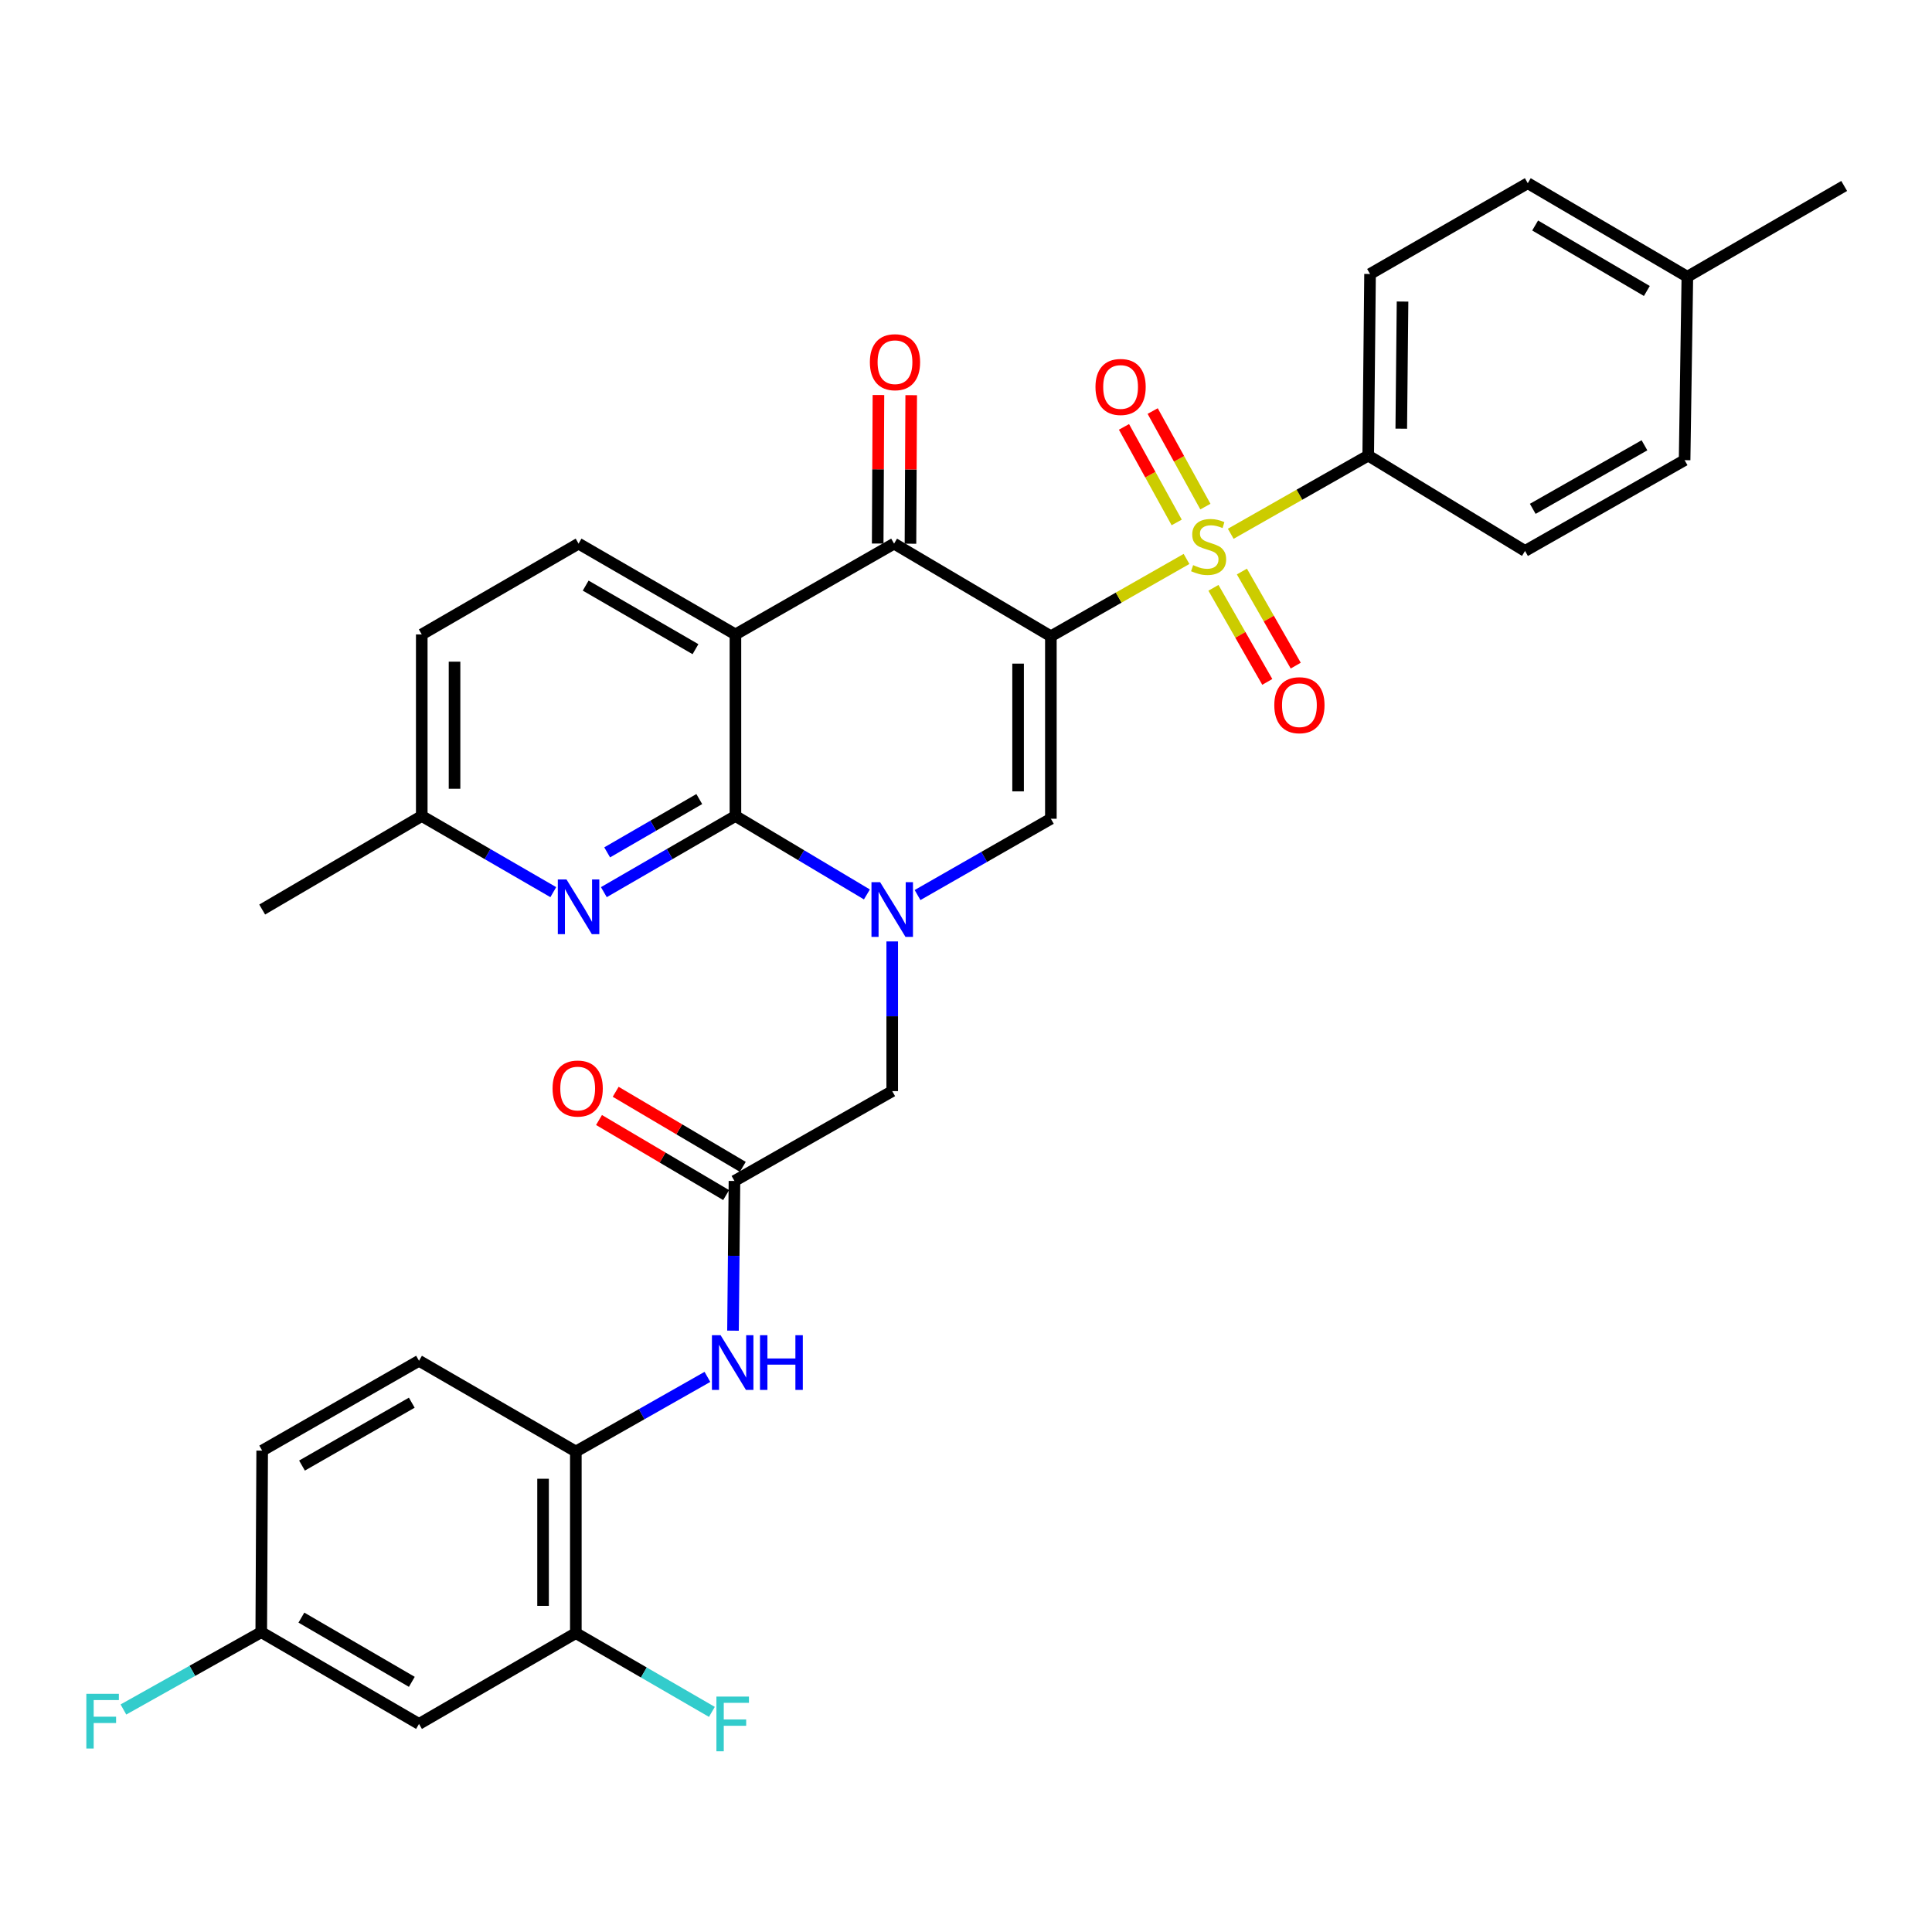 <?xml version='1.0' encoding='iso-8859-1'?>
<svg version='1.1' baseProfile='full'
              xmlns='http://www.w3.org/2000/svg'
                      xmlns:rdkit='http://www.rdkit.org/xml'
                      xmlns:xlink='http://www.w3.org/1999/xlink'
                  xml:space='preserve'
width='1000px' height='1000px' viewBox='0 0 1000 1000'>
<!-- END OF HEADER -->
<rect style='opacity:1.0;fill:#FFFFFF;stroke:none' width='1000' height='1000' x='0' y='0'> </rect>
<path class='bond-0' d='M 543.928,329.323 L 579.036,309.315' style='fill:none;fill-rule:evenodd;stroke:#000000;stroke-width:6px;stroke-linecap:butt;stroke-linejoin:miter;stroke-opacity:1' />
<path class='bond-0' d='M 579.036,309.315 L 614.144,289.308' style='fill:none;fill-rule:evenodd;stroke:#CCCC00;stroke-width:6px;stroke-linecap:butt;stroke-linejoin:miter;stroke-opacity:1' />
<path class='bond-4' d='M 543.928,329.323 L 462.774,281.38' style='fill:none;fill-rule:evenodd;stroke:#000000;stroke-width:6px;stroke-linecap:butt;stroke-linejoin:miter;stroke-opacity:1' />
<path class='bond-5' d='M 543.928,329.323 L 543.928,423.785' style='fill:none;fill-rule:evenodd;stroke:#000000;stroke-width:6px;stroke-linecap:butt;stroke-linejoin:miter;stroke-opacity:1' />
<path class='bond-5' d='M 526.964,343.492 L 526.964,409.616' style='fill:none;fill-rule:evenodd;stroke:#000000;stroke-width:6px;stroke-linecap:butt;stroke-linejoin:miter;stroke-opacity:1' />
<path class='bond-8' d='M 637.029,276.279 L 672.609,256.046' style='fill:none;fill-rule:evenodd;stroke:#CCCC00;stroke-width:6px;stroke-linecap:butt;stroke-linejoin:miter;stroke-opacity:1' />
<path class='bond-8' d='M 672.609,256.046 L 708.188,235.813' style='fill:none;fill-rule:evenodd;stroke:#000000;stroke-width:6px;stroke-linecap:butt;stroke-linejoin:miter;stroke-opacity:1' />
<path class='bond-14' d='M 623.91,262.219 L 610.268,237.488' style='fill:none;fill-rule:evenodd;stroke:#CCCC00;stroke-width:6px;stroke-linecap:butt;stroke-linejoin:miter;stroke-opacity:1' />
<path class='bond-14' d='M 610.268,237.488 L 596.625,212.757' style='fill:none;fill-rule:evenodd;stroke:#FF0000;stroke-width:6px;stroke-linecap:butt;stroke-linejoin:miter;stroke-opacity:1' />
<path class='bond-14' d='M 609.056,270.413 L 595.414,245.682' style='fill:none;fill-rule:evenodd;stroke:#CCCC00;stroke-width:6px;stroke-linecap:butt;stroke-linejoin:miter;stroke-opacity:1' />
<path class='bond-14' d='M 595.414,245.682 L 581.771,220.951' style='fill:none;fill-rule:evenodd;stroke:#FF0000;stroke-width:6px;stroke-linecap:butt;stroke-linejoin:miter;stroke-opacity:1' />
<path class='bond-15' d='M 628.08,304.253 L 642.013,328.603' style='fill:none;fill-rule:evenodd;stroke:#CCCC00;stroke-width:6px;stroke-linecap:butt;stroke-linejoin:miter;stroke-opacity:1' />
<path class='bond-15' d='M 642.013,328.603 L 655.947,352.952' style='fill:none;fill-rule:evenodd;stroke:#FF0000;stroke-width:6px;stroke-linecap:butt;stroke-linejoin:miter;stroke-opacity:1' />
<path class='bond-15' d='M 642.804,295.827 L 656.737,320.177' style='fill:none;fill-rule:evenodd;stroke:#CCCC00;stroke-width:6px;stroke-linecap:butt;stroke-linejoin:miter;stroke-opacity:1' />
<path class='bond-15' d='M 656.737,320.177 L 670.671,344.527' style='fill:none;fill-rule:evenodd;stroke:#FF0000;stroke-width:6px;stroke-linecap:butt;stroke-linejoin:miter;stroke-opacity:1' />
<path class='bond-1' d='M 474.918,463.276 L 509.423,443.531' style='fill:none;fill-rule:evenodd;stroke:#0000FF;stroke-width:6px;stroke-linecap:butt;stroke-linejoin:miter;stroke-opacity:1' />
<path class='bond-1' d='M 509.423,443.531 L 543.928,423.785' style='fill:none;fill-rule:evenodd;stroke:#000000;stroke-width:6px;stroke-linecap:butt;stroke-linejoin:miter;stroke-opacity:1' />
<path class='bond-2' d='M 448.71,462.959 L 414.684,442.66' style='fill:none;fill-rule:evenodd;stroke:#0000FF;stroke-width:6px;stroke-linecap:butt;stroke-linejoin:miter;stroke-opacity:1' />
<path class='bond-2' d='M 414.684,442.66 L 380.658,422.362' style='fill:none;fill-rule:evenodd;stroke:#000000;stroke-width:6px;stroke-linecap:butt;stroke-linejoin:miter;stroke-opacity:1' />
<path class='bond-10' d='M 461.812,487.285 L 461.812,526.026' style='fill:none;fill-rule:evenodd;stroke:#0000FF;stroke-width:6px;stroke-linecap:butt;stroke-linejoin:miter;stroke-opacity:1' />
<path class='bond-10' d='M 461.812,526.026 L 461.812,564.766' style='fill:none;fill-rule:evenodd;stroke:#000000;stroke-width:6px;stroke-linecap:butt;stroke-linejoin:miter;stroke-opacity:1' />
<path class='bond-6' d='M 380.658,422.362 L 346.604,442.071' style='fill:none;fill-rule:evenodd;stroke:#000000;stroke-width:6px;stroke-linecap:butt;stroke-linejoin:miter;stroke-opacity:1' />
<path class='bond-6' d='M 346.604,442.071 L 312.551,461.779' style='fill:none;fill-rule:evenodd;stroke:#0000FF;stroke-width:6px;stroke-linecap:butt;stroke-linejoin:miter;stroke-opacity:1' />
<path class='bond-6' d='M 361.944,413.592 L 338.107,427.388' style='fill:none;fill-rule:evenodd;stroke:#000000;stroke-width:6px;stroke-linecap:butt;stroke-linejoin:miter;stroke-opacity:1' />
<path class='bond-6' d='M 338.107,427.388 L 314.269,441.184' style='fill:none;fill-rule:evenodd;stroke:#0000FF;stroke-width:6px;stroke-linecap:butt;stroke-linejoin:miter;stroke-opacity:1' />
<path class='bond-33' d='M 380.658,422.362 L 380.658,328.38' style='fill:none;fill-rule:evenodd;stroke:#000000;stroke-width:6px;stroke-linecap:butt;stroke-linejoin:miter;stroke-opacity:1' />
<path class='bond-3' d='M 380.658,328.38 L 462.774,281.38' style='fill:none;fill-rule:evenodd;stroke:#000000;stroke-width:6px;stroke-linecap:butt;stroke-linejoin:miter;stroke-opacity:1' />
<path class='bond-11' d='M 380.658,328.38 L 299.466,281.38' style='fill:none;fill-rule:evenodd;stroke:#000000;stroke-width:6px;stroke-linecap:butt;stroke-linejoin:miter;stroke-opacity:1' />
<path class='bond-11' d='M 359.98,336.012 L 303.146,303.112' style='fill:none;fill-rule:evenodd;stroke:#000000;stroke-width:6px;stroke-linecap:butt;stroke-linejoin:miter;stroke-opacity:1' />
<path class='bond-17' d='M 471.256,281.423 L 471.448,242.982' style='fill:none;fill-rule:evenodd;stroke:#000000;stroke-width:6px;stroke-linecap:butt;stroke-linejoin:miter;stroke-opacity:1' />
<path class='bond-17' d='M 471.448,242.982 L 471.641,204.542' style='fill:none;fill-rule:evenodd;stroke:#FF0000;stroke-width:6px;stroke-linecap:butt;stroke-linejoin:miter;stroke-opacity:1' />
<path class='bond-17' d='M 454.292,281.338 L 454.485,242.897' style='fill:none;fill-rule:evenodd;stroke:#000000;stroke-width:6px;stroke-linecap:butt;stroke-linejoin:miter;stroke-opacity:1' />
<path class='bond-17' d='M 454.485,242.897 L 454.677,204.457' style='fill:none;fill-rule:evenodd;stroke:#FF0000;stroke-width:6px;stroke-linecap:butt;stroke-linejoin:miter;stroke-opacity:1' />
<path class='bond-20' d='M 286.381,461.777 L 252.341,442.069' style='fill:none;fill-rule:evenodd;stroke:#0000FF;stroke-width:6px;stroke-linecap:butt;stroke-linejoin:miter;stroke-opacity:1' />
<path class='bond-20' d='M 252.341,442.069 L 218.302,422.362' style='fill:none;fill-rule:evenodd;stroke:#000000;stroke-width:6px;stroke-linecap:butt;stroke-linejoin:miter;stroke-opacity:1' />
<path class='bond-7' d='M 380.158,611.267 L 461.812,564.766' style='fill:none;fill-rule:evenodd;stroke:#000000;stroke-width:6px;stroke-linecap:butt;stroke-linejoin:miter;stroke-opacity:1' />
<path class='bond-9' d='M 380.158,611.267 L 379.778,650.007' style='fill:none;fill-rule:evenodd;stroke:#000000;stroke-width:6px;stroke-linecap:butt;stroke-linejoin:miter;stroke-opacity:1' />
<path class='bond-9' d='M 379.778,650.007 L 379.397,688.748' style='fill:none;fill-rule:evenodd;stroke:#0000FF;stroke-width:6px;stroke-linecap:butt;stroke-linejoin:miter;stroke-opacity:1' />
<path class='bond-18' d='M 384.471,603.963 L 351.572,584.536' style='fill:none;fill-rule:evenodd;stroke:#000000;stroke-width:6px;stroke-linecap:butt;stroke-linejoin:miter;stroke-opacity:1' />
<path class='bond-18' d='M 351.572,584.536 L 318.673,565.108' style='fill:none;fill-rule:evenodd;stroke:#FF0000;stroke-width:6px;stroke-linecap:butt;stroke-linejoin:miter;stroke-opacity:1' />
<path class='bond-18' d='M 375.845,618.571 L 342.946,599.143' style='fill:none;fill-rule:evenodd;stroke:#000000;stroke-width:6px;stroke-linecap:butt;stroke-linejoin:miter;stroke-opacity:1' />
<path class='bond-18' d='M 342.946,599.143 L 310.047,579.715' style='fill:none;fill-rule:evenodd;stroke:#FF0000;stroke-width:6px;stroke-linecap:butt;stroke-linejoin:miter;stroke-opacity:1' />
<path class='bond-21' d='M 708.188,235.813 L 709.131,141.813' style='fill:none;fill-rule:evenodd;stroke:#000000;stroke-width:6px;stroke-linecap:butt;stroke-linejoin:miter;stroke-opacity:1' />
<path class='bond-21' d='M 725.293,221.883 L 725.953,156.083' style='fill:none;fill-rule:evenodd;stroke:#000000;stroke-width:6px;stroke-linecap:butt;stroke-linejoin:miter;stroke-opacity:1' />
<path class='bond-22' d='M 708.188,235.813 L 789.352,285.169' style='fill:none;fill-rule:evenodd;stroke:#000000;stroke-width:6px;stroke-linecap:butt;stroke-linejoin:miter;stroke-opacity:1' />
<path class='bond-12' d='M 366.161,712.673 L 332.107,731.99' style='fill:none;fill-rule:evenodd;stroke:#0000FF;stroke-width:6px;stroke-linecap:butt;stroke-linejoin:miter;stroke-opacity:1' />
<path class='bond-12' d='M 332.107,731.99 L 298.052,751.306' style='fill:none;fill-rule:evenodd;stroke:#000000;stroke-width:6px;stroke-linecap:butt;stroke-linejoin:miter;stroke-opacity:1' />
<path class='bond-25' d='M 299.466,281.38 L 218.302,328.38' style='fill:none;fill-rule:evenodd;stroke:#000000;stroke-width:6px;stroke-linecap:butt;stroke-linejoin:miter;stroke-opacity:1' />
<path class='bond-13' d='M 298.052,751.306 L 298.052,845.287' style='fill:none;fill-rule:evenodd;stroke:#000000;stroke-width:6px;stroke-linecap:butt;stroke-linejoin:miter;stroke-opacity:1' />
<path class='bond-13' d='M 281.088,765.403 L 281.088,831.19' style='fill:none;fill-rule:evenodd;stroke:#000000;stroke-width:6px;stroke-linecap:butt;stroke-linejoin:miter;stroke-opacity:1' />
<path class='bond-19' d='M 298.052,751.306 L 216.879,704.334' style='fill:none;fill-rule:evenodd;stroke:#000000;stroke-width:6px;stroke-linecap:butt;stroke-linejoin:miter;stroke-opacity:1' />
<path class='bond-16' d='M 298.052,845.287 L 216.879,892.306' style='fill:none;fill-rule:evenodd;stroke:#000000;stroke-width:6px;stroke-linecap:butt;stroke-linejoin:miter;stroke-opacity:1' />
<path class='bond-24' d='M 298.052,845.287 L 333.261,865.679' style='fill:none;fill-rule:evenodd;stroke:#000000;stroke-width:6px;stroke-linecap:butt;stroke-linejoin:miter;stroke-opacity:1' />
<path class='bond-24' d='M 333.261,865.679 L 368.469,886.071' style='fill:none;fill-rule:evenodd;stroke:#33CCCC;stroke-width:6px;stroke-linecap:butt;stroke-linejoin:miter;stroke-opacity:1' />
<path class='bond-36' d='M 216.879,892.306 L 135.224,844.816' style='fill:none;fill-rule:evenodd;stroke:#000000;stroke-width:6px;stroke-linecap:butt;stroke-linejoin:miter;stroke-opacity:1' />
<path class='bond-36' d='M 213.159,870.518 L 156.001,837.275' style='fill:none;fill-rule:evenodd;stroke:#000000;stroke-width:6px;stroke-linecap:butt;stroke-linejoin:miter;stroke-opacity:1' />
<path class='bond-26' d='M 216.879,704.334 L 135.705,750.835' style='fill:none;fill-rule:evenodd;stroke:#000000;stroke-width:6px;stroke-linecap:butt;stroke-linejoin:miter;stroke-opacity:1' />
<path class='bond-26' d='M 213.135,726.029 L 156.313,758.58' style='fill:none;fill-rule:evenodd;stroke:#000000;stroke-width:6px;stroke-linecap:butt;stroke-linejoin:miter;stroke-opacity:1' />
<path class='bond-31' d='M 218.302,422.362 L 135.705,470.776' style='fill:none;fill-rule:evenodd;stroke:#000000;stroke-width:6px;stroke-linecap:butt;stroke-linejoin:miter;stroke-opacity:1' />
<path class='bond-34' d='M 218.302,422.362 L 218.302,328.38' style='fill:none;fill-rule:evenodd;stroke:#000000;stroke-width:6px;stroke-linecap:butt;stroke-linejoin:miter;stroke-opacity:1' />
<path class='bond-34' d='M 235.266,408.265 L 235.266,342.478' style='fill:none;fill-rule:evenodd;stroke:#000000;stroke-width:6px;stroke-linecap:butt;stroke-linejoin:miter;stroke-opacity:1' />
<path class='bond-27' d='M 709.131,141.813 L 790.775,94.822' style='fill:none;fill-rule:evenodd;stroke:#000000;stroke-width:6px;stroke-linecap:butt;stroke-linejoin:miter;stroke-opacity:1' />
<path class='bond-28' d='M 789.352,285.169 L 871.949,238.178' style='fill:none;fill-rule:evenodd;stroke:#000000;stroke-width:6px;stroke-linecap:butt;stroke-linejoin:miter;stroke-opacity:1' />
<path class='bond-28' d='M 793.353,263.375 L 851.171,230.482' style='fill:none;fill-rule:evenodd;stroke:#000000;stroke-width:6px;stroke-linecap:butt;stroke-linejoin:miter;stroke-opacity:1' />
<path class='bond-23' d='M 135.224,844.816 L 135.705,750.835' style='fill:none;fill-rule:evenodd;stroke:#000000;stroke-width:6px;stroke-linecap:butt;stroke-linejoin:miter;stroke-opacity:1' />
<path class='bond-29' d='M 135.224,844.816 L 99.553,864.824' style='fill:none;fill-rule:evenodd;stroke:#000000;stroke-width:6px;stroke-linecap:butt;stroke-linejoin:miter;stroke-opacity:1' />
<path class='bond-29' d='M 99.553,864.824 L 63.882,884.831' style='fill:none;fill-rule:evenodd;stroke:#33CCCC;stroke-width:6px;stroke-linecap:butt;stroke-linejoin:miter;stroke-opacity:1' />
<path class='bond-35' d='M 790.775,94.822 L 873.372,143.236' style='fill:none;fill-rule:evenodd;stroke:#000000;stroke-width:6px;stroke-linecap:butt;stroke-linejoin:miter;stroke-opacity:1' />
<path class='bond-35' d='M 794.587,116.719 L 852.404,150.609' style='fill:none;fill-rule:evenodd;stroke:#000000;stroke-width:6px;stroke-linecap:butt;stroke-linejoin:miter;stroke-opacity:1' />
<path class='bond-30' d='M 871.949,238.178 L 873.372,143.236' style='fill:none;fill-rule:evenodd;stroke:#000000;stroke-width:6px;stroke-linecap:butt;stroke-linejoin:miter;stroke-opacity:1' />
<path class='bond-32' d='M 873.372,143.236 L 954.545,96.254' style='fill:none;fill-rule:evenodd;stroke:#000000;stroke-width:6px;stroke-linecap:butt;stroke-linejoin:miter;stroke-opacity:1' />
<path  class='atom-1' d='M 617.573 292.514
Q 617.893 292.634, 619.213 293.194
Q 620.533 293.754, 621.973 294.114
Q 623.453 294.434, 624.893 294.434
Q 627.573 294.434, 629.133 293.154
Q 630.693 291.834, 630.693 289.554
Q 630.693 287.994, 629.893 287.034
Q 629.133 286.074, 627.933 285.554
Q 626.733 285.034, 624.733 284.434
Q 622.213 283.674, 620.693 282.954
Q 619.213 282.234, 618.133 280.714
Q 617.093 279.194, 617.093 276.634
Q 617.093 273.074, 619.493 270.874
Q 621.933 268.674, 626.733 268.674
Q 630.013 268.674, 633.733 270.234
L 632.813 273.314
Q 629.413 271.914, 626.853 271.914
Q 624.093 271.914, 622.573 273.074
Q 621.053 274.194, 621.093 276.154
Q 621.093 277.674, 621.853 278.594
Q 622.653 279.514, 623.773 280.034
Q 624.933 280.554, 626.853 281.154
Q 629.413 281.954, 630.933 282.754
Q 632.453 283.554, 633.533 285.194
Q 634.653 286.794, 634.653 289.554
Q 634.653 293.474, 632.013 295.594
Q 629.413 297.674, 625.053 297.674
Q 622.533 297.674, 620.613 297.114
Q 618.733 296.594, 616.493 295.674
L 617.573 292.514
' fill='#CCCC00'/>
<path  class='atom-2' d='M 455.552 456.616
L 464.832 471.616
Q 465.752 473.096, 467.232 475.776
Q 468.712 478.456, 468.792 478.616
L 468.792 456.616
L 472.552 456.616
L 472.552 484.936
L 468.672 484.936
L 458.712 468.536
Q 457.552 466.616, 456.312 464.416
Q 455.112 462.216, 454.752 461.536
L 454.752 484.936
L 451.072 484.936
L 451.072 456.616
L 455.552 456.616
' fill='#0000FF'/>
<path  class='atom-7' d='M 293.206 455.192
L 302.486 470.192
Q 303.406 471.672, 304.886 474.352
Q 306.366 477.032, 306.446 477.192
L 306.446 455.192
L 310.206 455.192
L 310.206 483.512
L 306.326 483.512
L 296.366 467.112
Q 295.206 465.192, 293.966 462.992
Q 292.766 460.792, 292.406 460.112
L 292.406 483.512
L 288.726 483.512
L 288.726 455.192
L 293.206 455.192
' fill='#0000FF'/>
<path  class='atom-10' d='M 372.975 691.098
L 382.255 706.098
Q 383.175 707.578, 384.655 710.258
Q 386.135 712.938, 386.215 713.098
L 386.215 691.098
L 389.975 691.098
L 389.975 719.418
L 386.095 719.418
L 376.135 703.018
Q 374.975 701.098, 373.735 698.898
Q 372.535 696.698, 372.175 696.018
L 372.175 719.418
L 368.495 719.418
L 368.495 691.098
L 372.975 691.098
' fill='#0000FF'/>
<path  class='atom-10' d='M 393.375 691.098
L 397.215 691.098
L 397.215 703.138
L 411.695 703.138
L 411.695 691.098
L 415.535 691.098
L 415.535 719.418
L 411.695 719.418
L 411.695 706.338
L 397.215 706.338
L 397.215 719.418
L 393.375 719.418
L 393.375 691.098
' fill='#0000FF'/>
<path  class='atom-15' d='M 567.015 200.287
Q 567.015 193.487, 570.375 189.687
Q 573.735 185.887, 580.015 185.887
Q 586.295 185.887, 589.655 189.687
Q 593.015 193.487, 593.015 200.287
Q 593.015 207.167, 589.615 211.087
Q 586.215 214.967, 580.015 214.967
Q 573.775 214.967, 570.375 211.087
Q 567.015 207.207, 567.015 200.287
M 580.015 211.767
Q 584.335 211.767, 586.655 208.887
Q 589.015 205.967, 589.015 200.287
Q 589.015 194.727, 586.655 191.927
Q 584.335 189.087, 580.015 189.087
Q 575.695 189.087, 573.335 191.887
Q 571.015 194.687, 571.015 200.287
Q 571.015 206.007, 573.335 208.887
Q 575.695 211.767, 580.015 211.767
' fill='#FF0000'/>
<path  class='atom-16' d='M 659.573 365.009
Q 659.573 358.209, 662.933 354.409
Q 666.293 350.609, 672.573 350.609
Q 678.853 350.609, 682.213 354.409
Q 685.573 358.209, 685.573 365.009
Q 685.573 371.889, 682.173 375.809
Q 678.773 379.689, 672.573 379.689
Q 666.333 379.689, 662.933 375.809
Q 659.573 371.929, 659.573 365.009
M 672.573 376.489
Q 676.893 376.489, 679.213 373.609
Q 681.573 370.689, 681.573 365.009
Q 681.573 359.449, 679.213 356.649
Q 676.893 353.809, 672.573 353.809
Q 668.253 353.809, 665.893 356.609
Q 663.573 359.409, 663.573 365.009
Q 663.573 370.729, 665.893 373.609
Q 668.253 376.489, 672.573 376.489
' fill='#FF0000'/>
<path  class='atom-18' d='M 450.245 187.47
Q 450.245 180.67, 453.605 176.87
Q 456.965 173.07, 463.245 173.07
Q 469.525 173.07, 472.885 176.87
Q 476.245 180.67, 476.245 187.47
Q 476.245 194.35, 472.845 198.27
Q 469.445 202.15, 463.245 202.15
Q 457.005 202.15, 453.605 198.27
Q 450.245 194.39, 450.245 187.47
M 463.245 198.95
Q 467.565 198.95, 469.885 196.07
Q 472.245 193.15, 472.245 187.47
Q 472.245 181.91, 469.885 179.11
Q 467.565 176.27, 463.245 176.27
Q 458.925 176.27, 456.565 179.07
Q 454.245 181.87, 454.245 187.47
Q 454.245 193.19, 456.565 196.07
Q 458.925 198.95, 463.245 198.95
' fill='#FF0000'/>
<path  class='atom-19' d='M 286.004 563.423
Q 286.004 556.623, 289.364 552.823
Q 292.724 549.023, 299.004 549.023
Q 305.284 549.023, 308.644 552.823
Q 312.004 556.623, 312.004 563.423
Q 312.004 570.303, 308.604 574.223
Q 305.204 578.103, 299.004 578.103
Q 292.764 578.103, 289.364 574.223
Q 286.004 570.343, 286.004 563.423
M 299.004 574.903
Q 303.324 574.903, 305.644 572.023
Q 308.004 569.103, 308.004 563.423
Q 308.004 557.863, 305.644 555.063
Q 303.324 552.223, 299.004 552.223
Q 294.684 552.223, 292.324 555.023
Q 290.004 557.823, 290.004 563.423
Q 290.004 569.143, 292.324 572.023
Q 294.684 574.903, 299.004 574.903
' fill='#FF0000'/>
<path  class='atom-25' d='M 370.815 878.146
L 387.655 878.146
L 387.655 881.386
L 374.615 881.386
L 374.615 889.986
L 386.215 889.986
L 386.215 893.266
L 374.615 893.266
L 374.615 906.466
L 370.815 906.466
L 370.815 878.146
' fill='#33CCCC'/>
<path  class='atom-30' d='M 44.689 876.714
L 61.529 876.714
L 61.529 879.954
L 48.489 879.954
L 48.489 888.554
L 60.089 888.554
L 60.089 891.834
L 48.489 891.834
L 48.489 905.034
L 44.689 905.034
L 44.689 876.714
' fill='#33CCCC'/>
</svg>

